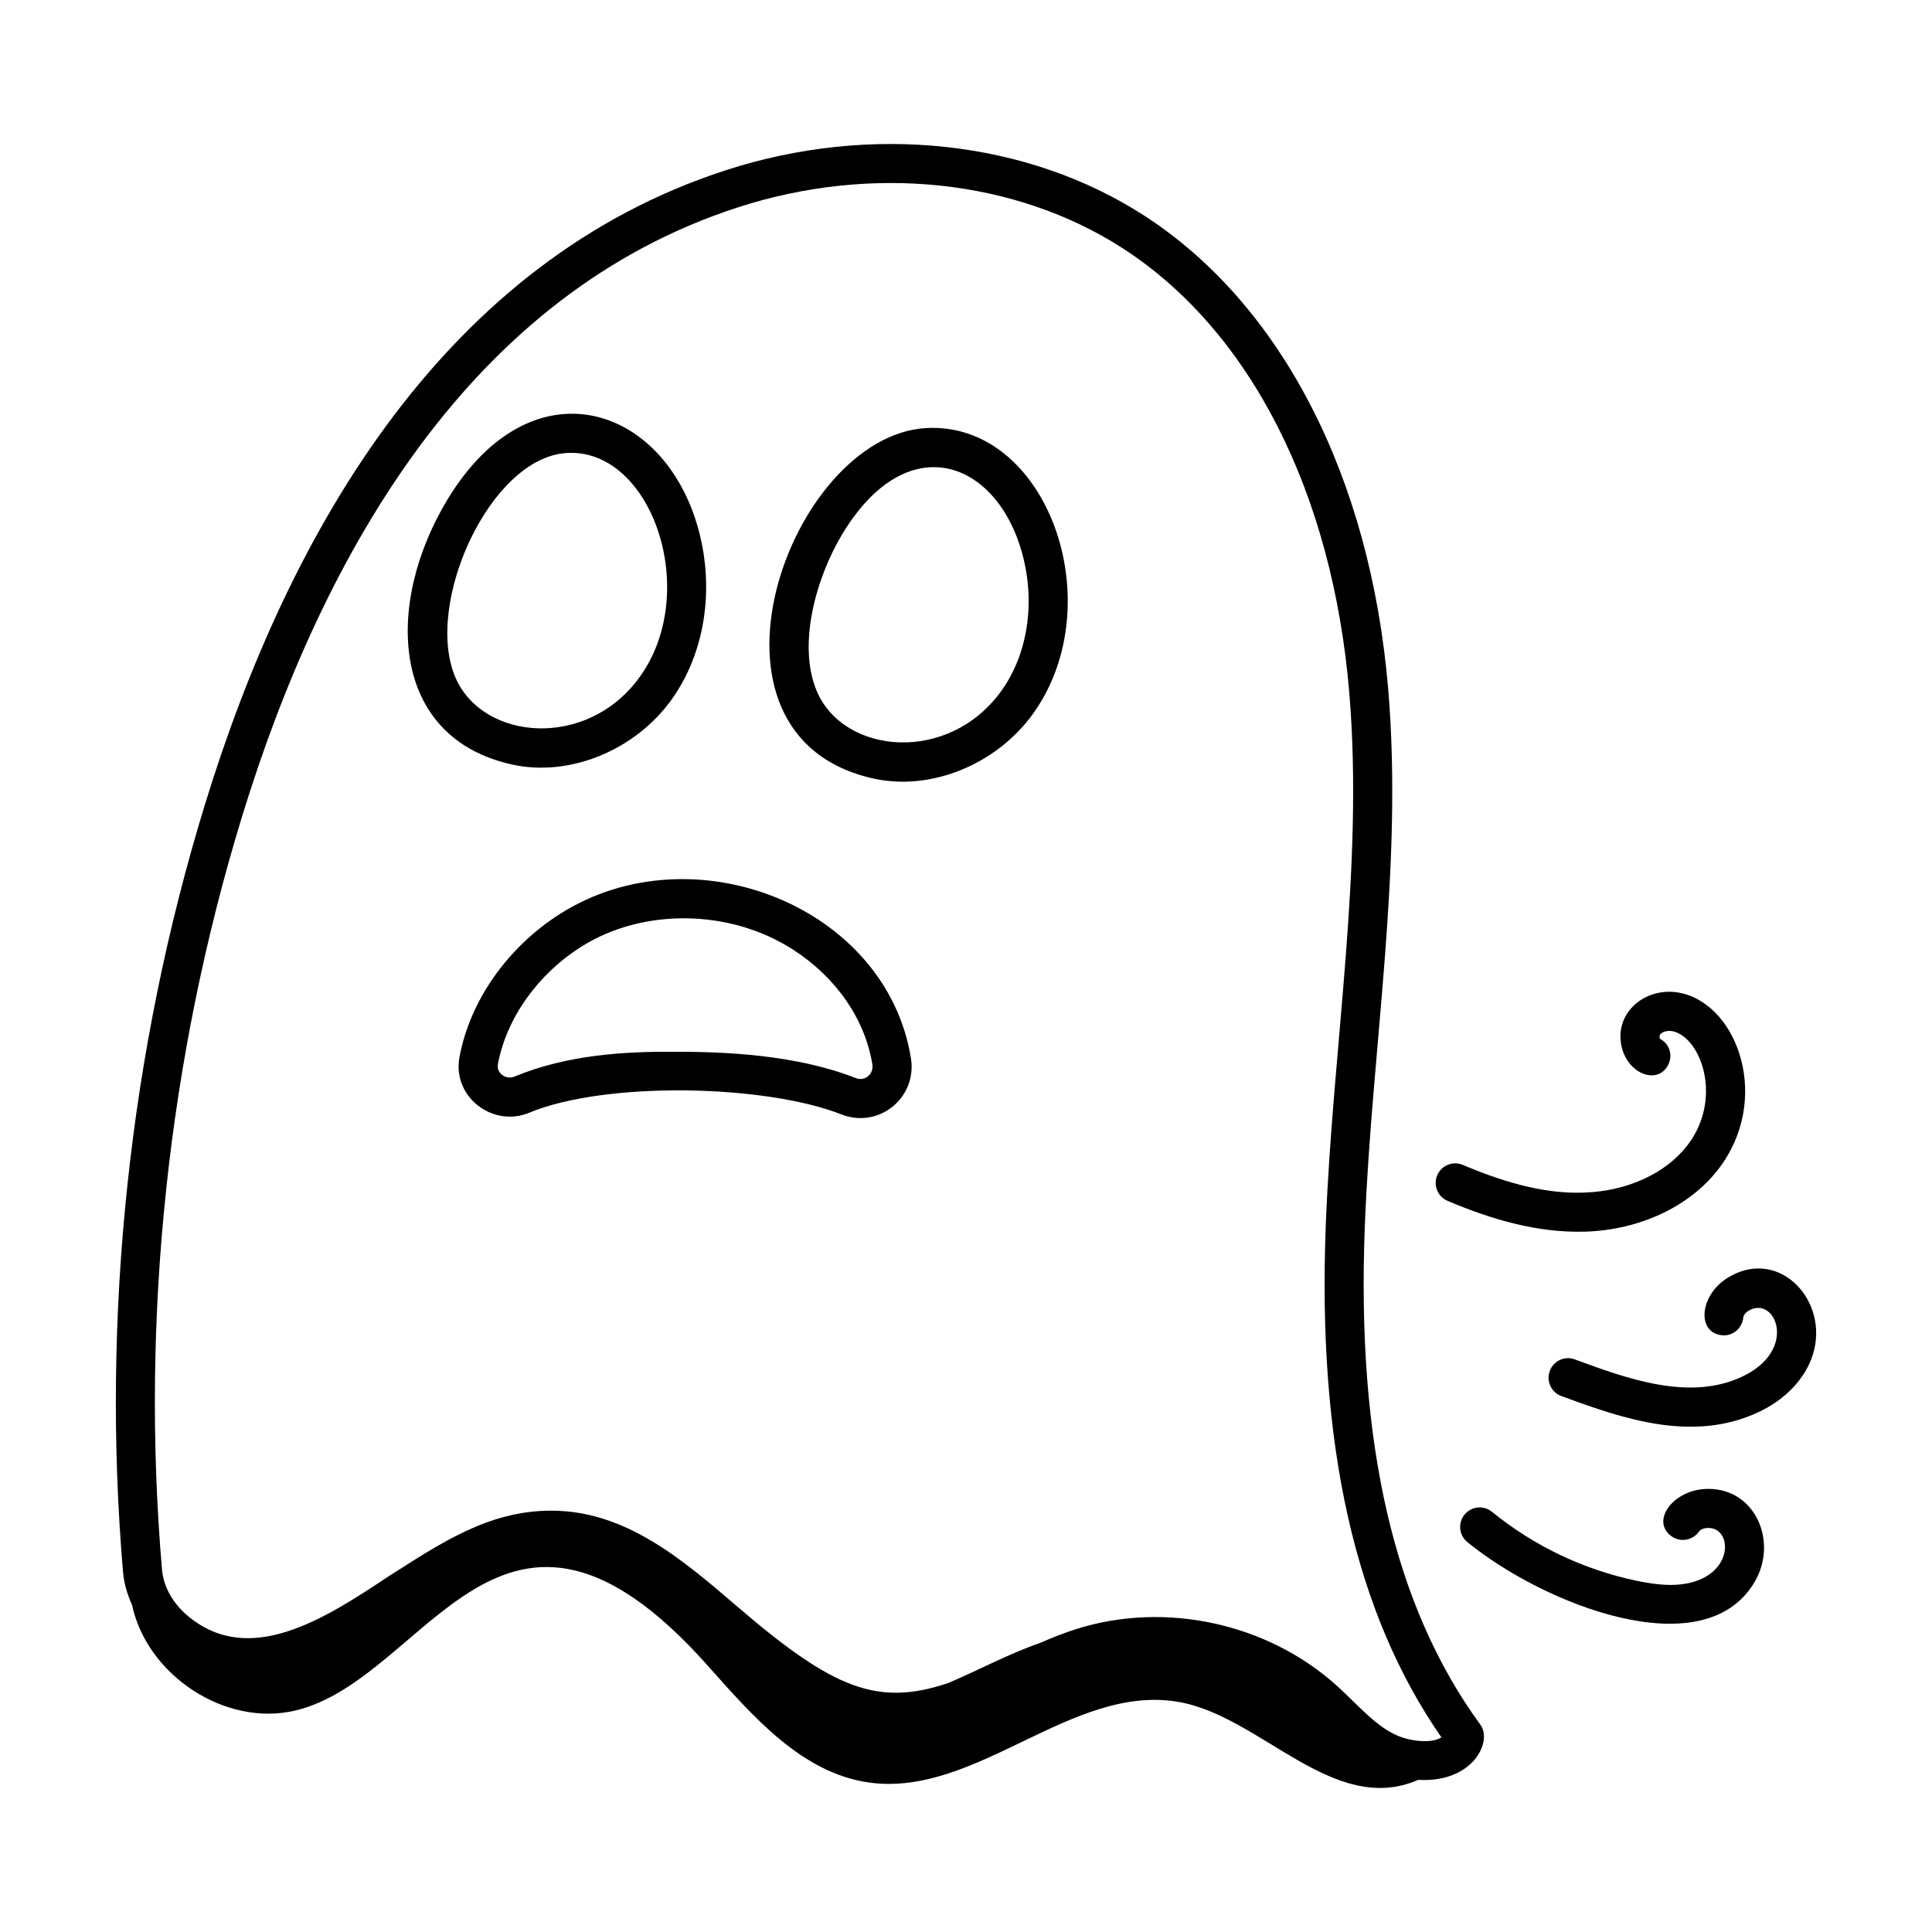 <?xml version="1.0" encoding="UTF-8"?>
<!-- Uploaded to: ICON Repo, www.iconrepo.com, Generator: ICON Repo Mixer Tools -->
<svg fill="#000000" width="800px" height="800px" version="1.1" viewBox="144 144 512 512" xmlns="http://www.w3.org/2000/svg">
 <g>
  <path d="m179 569.36c3.969 18.551 24.656 32.398 43.332 27.934 35.129-8.395 54.578-73.199 109.15-11.965 12.02 13.484 25.016 28.609 42.91 31.07 28.391 3.902 53.547-26.191 81.805-21.398 21.941 3.723 41.133 30.492 63.656 20.676 14.371 0.867 19.773-10.074 16.473-14.602-22.855-31.293-32.875-74.527-30.633-132.17 1.84-47.066 10.184-94.461 6.207-142.11-4.691-56.355-28.285-102.17-64.723-125.69-30.953-19.984-72.41-24.465-110.89-11.977-73.848 23.98-115.37 94.328-138.02 168.21-19.977 65.164-27.465 135.52-21.648 203.43 0.258 2.988 1.156 5.848 2.391 8.594zm29.152-208.99c21.723-70.809 61.141-138.61 131.32-161.39 35.551-11.547 73.707-7.488 102.08 10.832 33.727 21.77 55.602 64.73 60.031 117.86 3.867 46.344-4.406 93.93-6.234 140.84-2.277 58.414 7.75 102.92 30.641 135.91-2.644 1.711-8.129 1-11.457-0.379-6.008-2.496-10.797-8.402-16.457-13.484-18.242-16.352-45.234-22.309-68.879-14.836-3.25 1.031-6.418 2.293-9.523 3.652-8.336 2.883-16.316 7.234-24.457 10.668-18.59 6.207-30.25 1.699-55.801-20.262-14.777-12.699-29.73-25.438-49.355-25.438-16.879 0-29.699 8.93-43.188 17.469-17.027 11.352-36.648 23.863-52.82 10.656-4.199-3.438-6.727-7.898-7.129-12.582-5.707-66.602 1.633-135.6 21.223-199.51z"/>
  <path d="m279.76 346.62c15.141 3.336 32.555-3.731 42.25-17.27 8.715-12.184 11.391-28.93 7.152-44.801-8.945-33.418-44.285-44.891-66.543-8.223v0.004c-16.848 27.805-15.215 63.203 17.141 70.289zm14.41-82.57c22.402-1.418 35.664 36.57 19.426 59.273-13.953 19.469-41.727 16.973-48.91 0.195-8.375-19.52 9.148-58.242 29.484-59.469z"/>
  <path d="m375.57 350.34c15.141 3.336 32.559-3.734 42.25-17.27 20.898-29.223 3.695-77.473-28.461-75.625-36.254 2.172-64.863 81.699-13.789 92.895zm-8.277-64.926c17.262-28.496 41.047-19.316 47.676 5.535 3.449 12.91 1.367 26.402-5.566 36.098-13.98 19.504-41.742 16.938-48.91 0.195-5.285-12.324-0.184-30.32 6.801-41.828z"/>
  <path d="m292.48 386.15c-13.953 8.836-23.941 23.043-26.715 38.004-1.957 10.562 8.863 18.77 18.535 14.711 20.055-8.336 62.312-7.543 82.691 0.465 9.84 3.879 20.121-4.371 18.414-14.914-6.512-40.242-57.766-60.5-92.926-38.266zm82.703 39.926c0.418 2.594-2.023 4.594-4.406 3.621-15.871-6.234-34.758-6.969-47.637-6.969-13.398-0.109-28.82 0.762-42.816 6.586-2.191 0.906-4.816-0.875-4.379-3.269 2.258-12.18 10.516-23.824 22.078-31.145 16.297-10.32 39.387-10.027 56.113 0.738 11.438 7.352 19.105 18.445 21.047 30.438z"/>
  <path d="m573.8 421.6c1.809 7.223 9.562 9.863 12.273 4.625 1.312-2.535 0.398-5.602-2.144-6.914-0.156-0.211-0.184-0.867 0-1.129 0.551-0.789 2.102-1.172 3.391-0.887 7.547 1.707 13.344 17.992 3.828 30.273-5.769 7.449-15.965 12.109-27.281 12.477-9.422 0.371-19.68-2.027-32.203-7.332-2.629-1.125-5.668 0.121-6.785 2.742-1.117 2.637 0.113 5.676 2.742 6.785 11.641 4.934 23.844 8.543 36.582 8.156 14.363-0.473 27.5-6.633 35.129-16.484 14.133-18.242 5.441-43.27-9.719-46.715-9.336-2.113-18.109 5.16-15.812 14.402z"/>
  <path d="m602.71 482.12c-8.418 4.539-9.273 15.047-2.398 15.73 2.816 0.305 5.379-1.785 5.66-4.637 0.109-1.043 1.191-1.738 1.652-1.988 7.023-3.773 12.938 10.652-1.98 17.625-13.891 6.5-30.238 0.598-44.293-4.59-2.695-1.012-5.66 0.379-6.644 3.059-0.992 2.684 0.379 5.656 3.059 6.644 16.719 6.188 34.918 12.359 52.262 4.266 7.18-3.356 12.43-8.938 14.41-15.293 4.356-13.953-8.441-28.055-21.727-20.816z"/>
  <path d="m595.58 538.61c-8.559 0.641-14.098 8.637-8.578 12.543 2.34 1.637 5.559 1.086 7.219-1.234 0.551-0.789 1.68-0.949 2.137-0.984 6.809-0.496 7.441 12.297-5.359 14.707-3.57 0.676-7.648 0.457-13.215-0.707-14.004-2.906-27.281-9.227-38.391-18.285-2.195-1.801-5.465-1.488-7.277 0.742-1.805 2.211-1.477 5.473 0.742 7.277 20.25 16.516 62.578 33.266 76.066 10.684 6.559-10.977-0.039-25.668-13.344-24.742z"/>
 </g>
</svg>